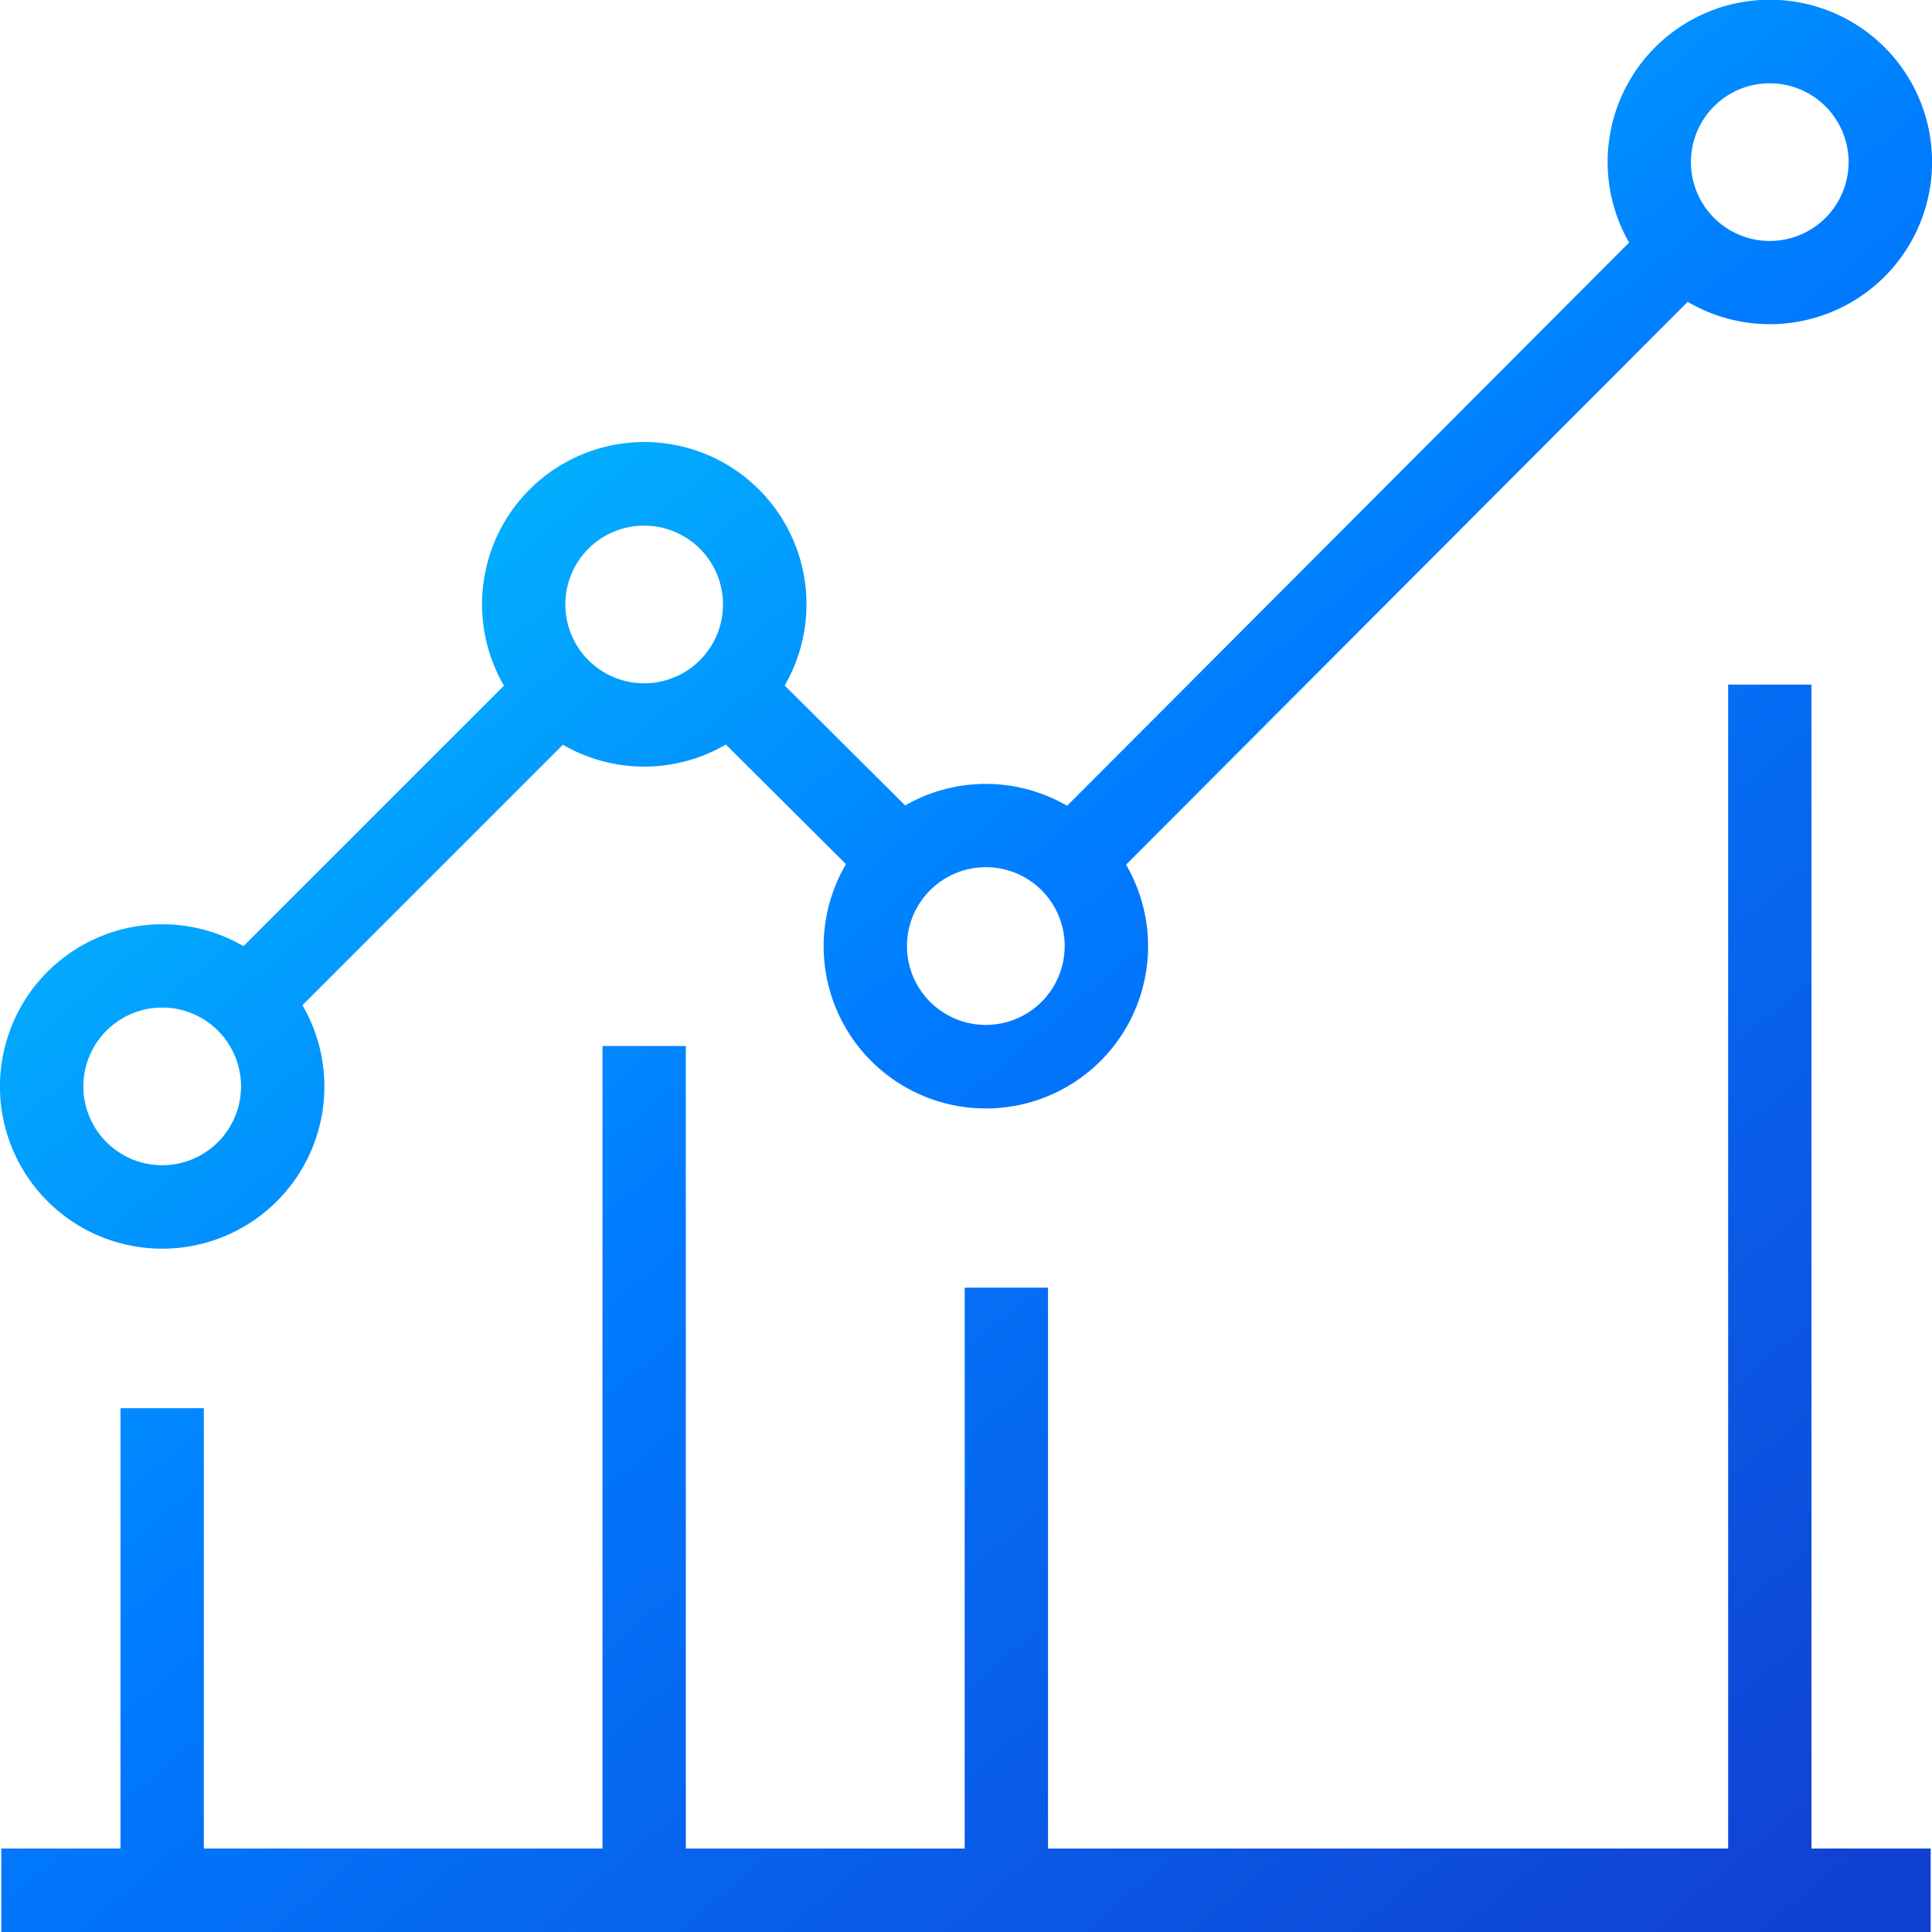 <svg xmlns="http://www.w3.org/2000/svg" xmlns:xlink="http://www.w3.org/1999/xlink" width="106" height="106" viewBox="0 0 106 106">
  <defs>
    <style>
      .cls-1 {
        fill-rule: evenodd;
        fill: url(#linear-gradient);
      }
    </style>
    <linearGradient id="linear-gradient" x1="626.472" y1="1360" x2="537.528" y2="1254" gradientUnits="userSpaceOnUse">
      <stop offset="-0.25" stop-color="#1141d3"/>
      <stop offset="0.5" stop-color="#007bff"/>
      <stop offset="1.25" stop-color="#05defd"/>
    </linearGradient>
  </defs>
  <path id="Managed_Ads" data-name="Managed Ads" class="cls-1" d="M537.9,1322.51a8.893,8.893,0,0,0,7.694-13.36l14.29-14.29a8.893,8.893,0,0,0,8.94-.01l6.591,6.56a8.9,8.9,0,1,0,15.367.03l30.814-30.88a8.9,8.9,0,1,0-3.215-3.25l-30.834,30.9a8.889,8.889,0,0,0-8.886-.02l-6.61-6.58a8.9,8.9,0,1,0-15.4.01l-14.29,14.29A8.9,8.9,0,1,0,537.9,1322.51Zm88.2-63.94a4.325,4.325,0,1,1-4.326,4.33A4.32,4.32,0,0,1,626.1,1258.57Zm-38.686,47.34a4.326,4.326,0,1,1-4.325-4.33A4.318,4.318,0,0,1,587.414,1305.91Zm-23.07-23.07a4.325,4.325,0,1,1-4.326,4.32A4.319,4.319,0,0,1,564.344,1282.84ZM537.9,1309.28a4.325,4.325,0,1,1-4.326,4.33A4.327,4.327,0,0,1,537.9,1309.28Zm90.488-17.72h-4.572v63.86H586.5v-30.77h-4.572v30.77h-15.3v-44.03h-4.572v44.03H540.184v-24.16h-4.573v24.16H529.07V1360H634.927v-4.58h-6.541v-63.86Z" transform="translate(-529 -1254)"/>
</svg>
